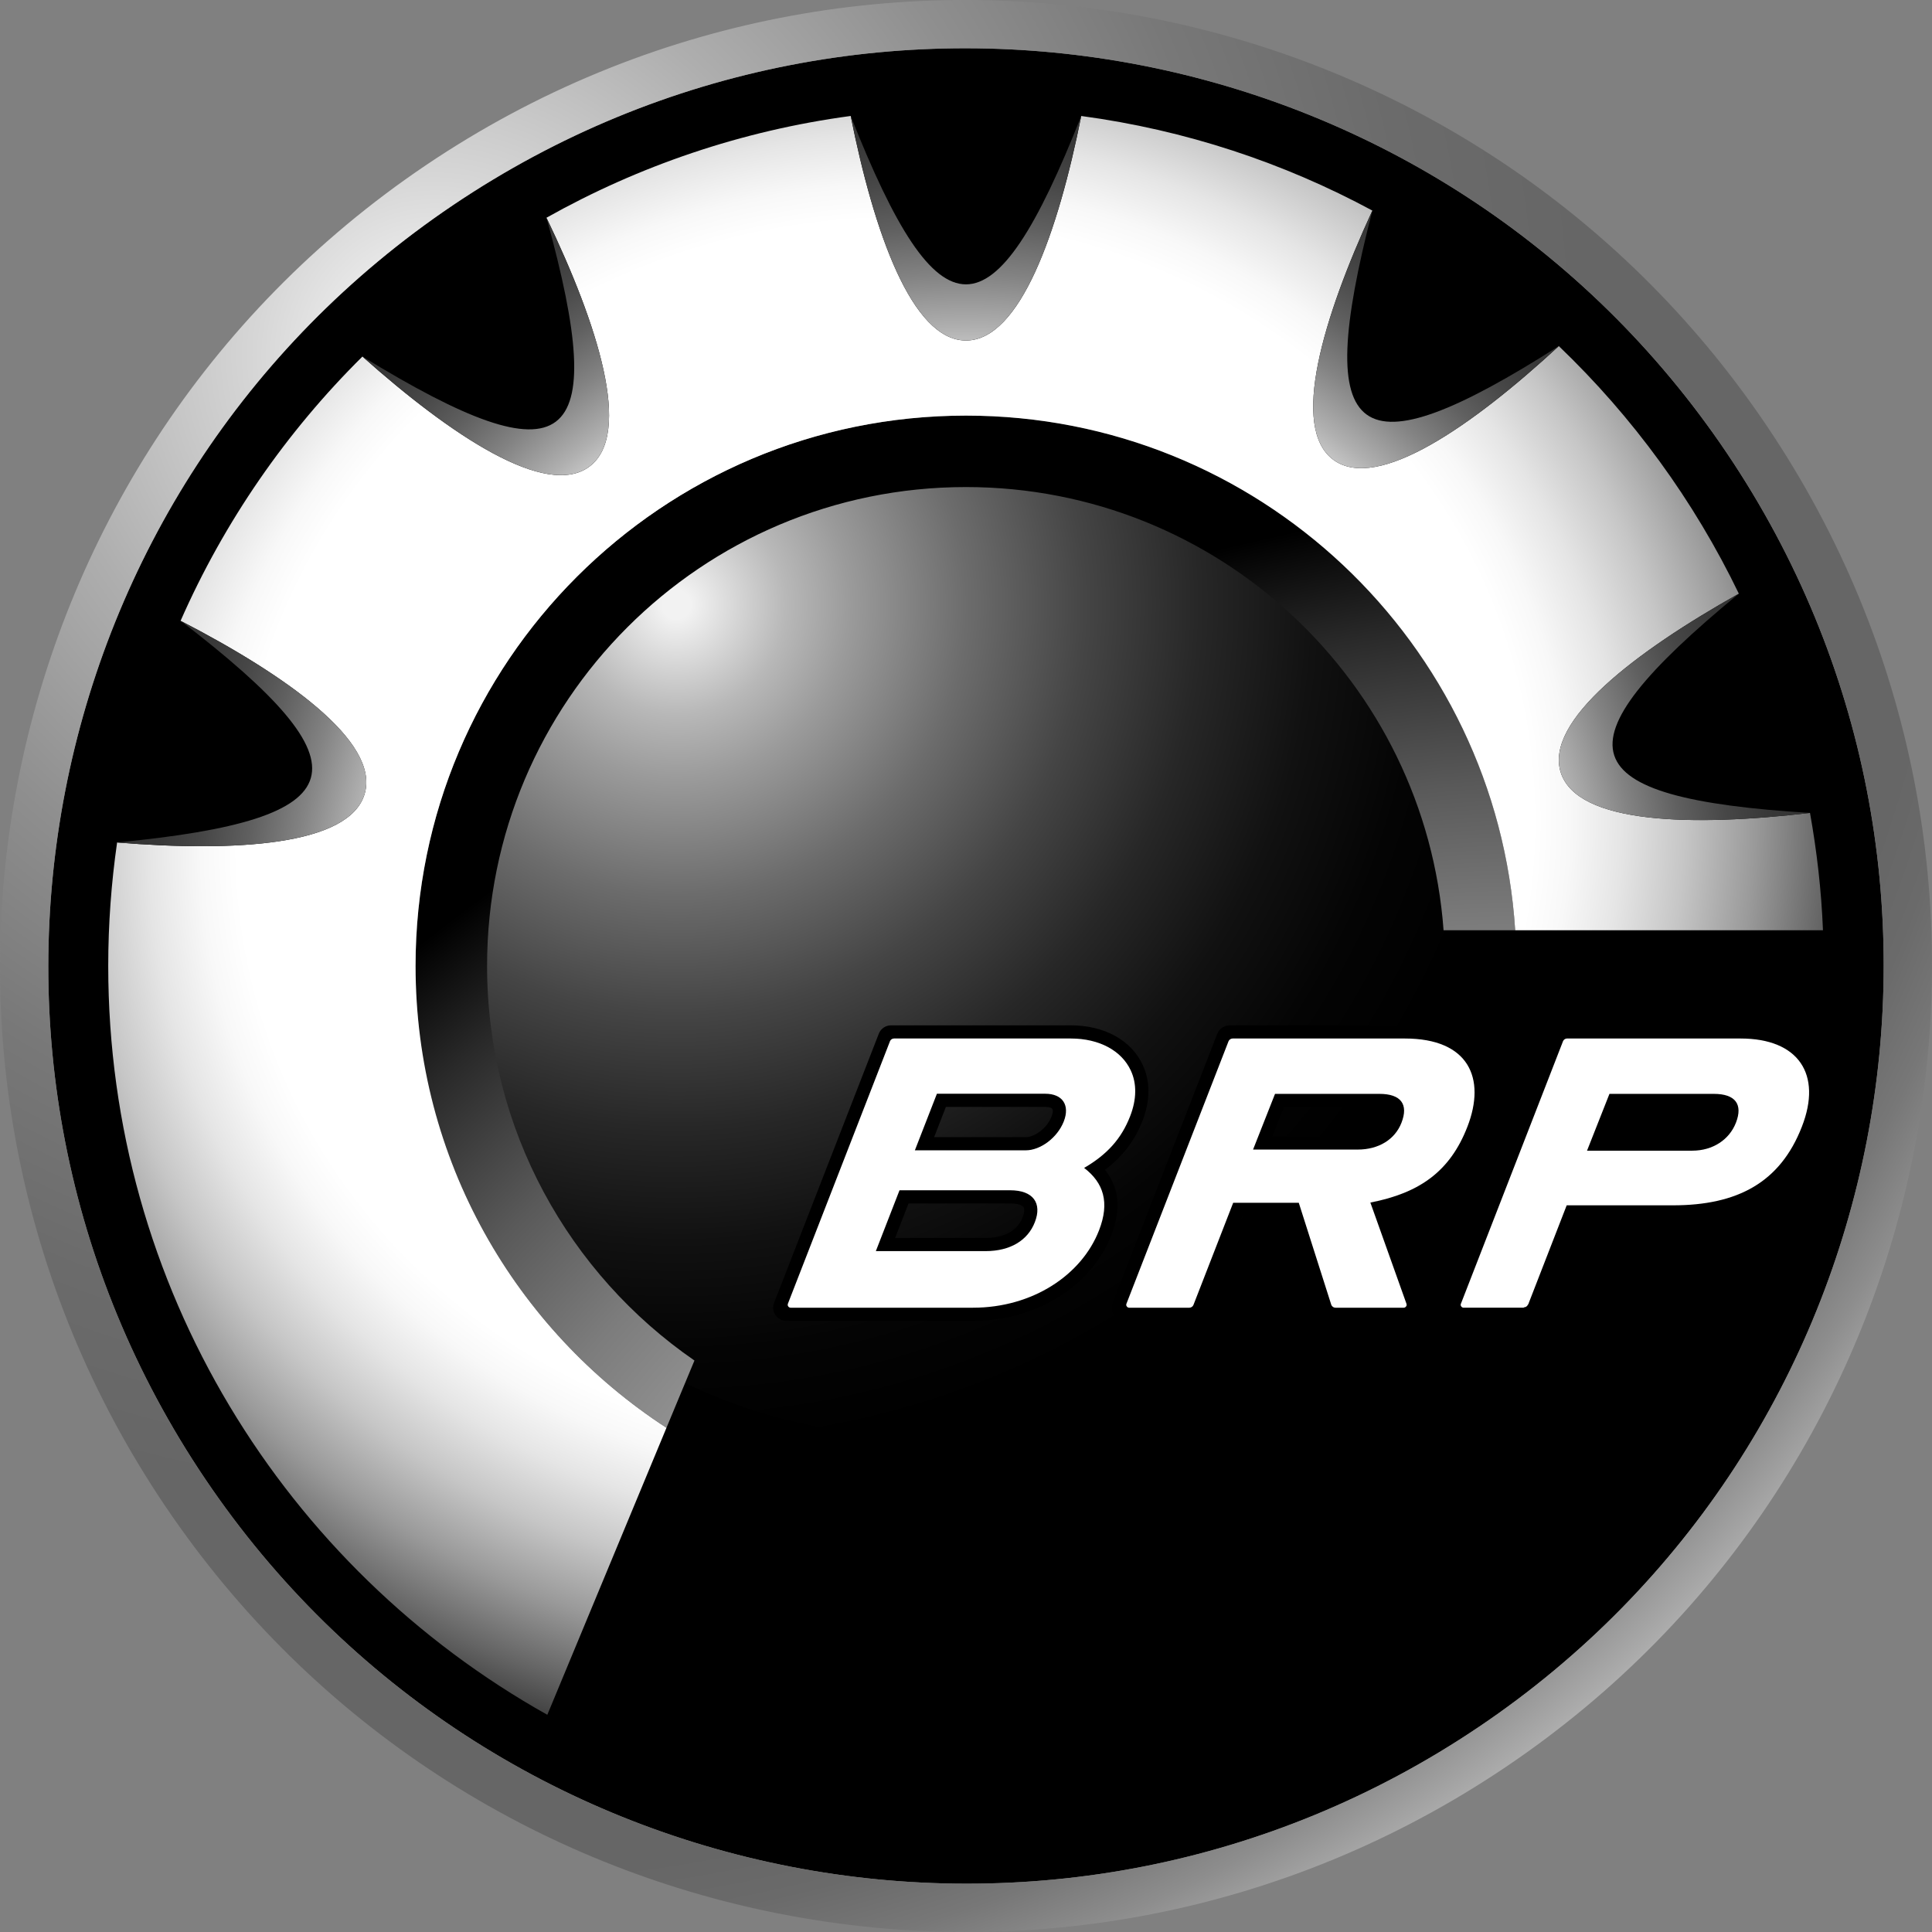 <?xml version="1.0" encoding="utf-8"?>
<!-- Generator: Adobe Illustrator 22.0.1, SVG Export Plug-In . SVG Version: 6.00 Build 0)  -->
<!DOCTYPE svg PUBLIC "-//W3C//DTD SVG 1.1//EN" "http://www.w3.org/Graphics/SVG/1.1/DTD/svg11.dtd">
<svg version="1.1" id="Layer_1" xmlns="http://www.w3.org/2000/svg" xmlns:xlink="http://www.w3.org/1999/xlink" x="0px" y="0px"
	 viewBox="0 0 67.743 67.743" enable-background="new 0 0 67.743 67.743" xml:space="preserve">
<rect x="0" y="0" width="67.743" height="67.743" fill="#808080" stroke="none"/>
<g>
	<path d="M51.86,60.547c-14.732,9.934-34.728,6.047-44.664-8.688C-2.74,37.125,1.15,17.129,15.883,7.194
		c14.732-9.934,34.728-6.045,44.664,8.688C70.483,30.617,66.592,50.612,51.86,60.547z"/>
	
		<radialGradient id="SVGID_1_" cx="139.598" cy="221.23" r="81.925" gradientTransform="matrix(0.829 -0.559 0.559 0.829 -224.154 -92.921)" gradientUnits="userSpaceOnUse">
		<stop  offset="0" style="stop-color:#FFFFFF"/>
		<stop  offset="0.077" style="stop-color:#D6D6D6"/>
		<stop  offset="0.167" style="stop-color:#AEAEAE"/>
		<stop  offset="0.255" style="stop-color:#8F8F8F"/>
		<stop  offset="0.34" style="stop-color:#787878"/>
		<stop  offset="0.421" style="stop-color:#6B6B6B"/>
		<stop  offset="0.493" style="stop-color:#666666"/>
		<stop  offset="0.652" style="stop-color:#666666"/>
		<stop  offset="0.676" style="stop-color:#6A6A6A"/>
		<stop  offset="0.703" style="stop-color:#777777"/>
		<stop  offset="0.73" style="stop-color:#8D8D8D"/>
		<stop  offset="0.758" style="stop-color:#ABABAB"/>
		<stop  offset="0.787" style="stop-color:#D1D1D1"/>
		<stop  offset="0.815" style="stop-color:#FFFFFF"/>
	</radialGradient>
	<path fill="url(#SVGID_1_)" d="M61.952,14.935C51.494-0.572,30.444-4.666,14.936,5.791
		C-0.572,16.248-4.667,37.297,5.791,52.805c10.459,15.512,31.508,19.604,47.016,9.146
		C68.315,51.493,72.41,30.446,61.952,14.935 M51.86,60.547c-14.732,9.934-34.728,6.047-44.664-8.688
		C-2.74,37.125,1.15,17.129,15.883,7.194c14.732-9.934,34.728-6.045,44.664,8.688
		C70.483,30.617,66.592,50.612,51.86,60.547z"/>
	<radialGradient id="SVGID_2_" cx="23.718" cy="21.201" r="29.704" gradientUnits="userSpaceOnUse">
		<stop  offset="0.017" style="stop-color:#F2F2F2"/>
		<stop  offset="0.129" style="stop-color:#B8B8B8"/>
		<stop  offset="0.204" style="stop-color:#9B9B9B"/>
		<stop  offset="0.343" style="stop-color:#6C6C6C"/>
		<stop  offset="0.482" style="stop-color:#454545"/>
		<stop  offset="0.618" style="stop-color:#272727"/>
		<stop  offset="0.752" style="stop-color:#111111"/>
		<stop  offset="0.881" style="stop-color:#040404"/>
		<stop  offset="1" style="stop-color:#000000"/>
	</radialGradient>
	<path fill="url(#SVGID_2_)" d="M13.394,31.564c0-10.376,8.411-18.787,18.786-18.787s18.787,8.411,18.787,18.787
		c0,10.376-8.412,18.789-18.787,18.789S13.394,41.939,13.394,31.564z"/>
	
		<radialGradient id="SVGID_3_" cx="-3311.032" cy="2479.692" r="64.526" gradientTransform="matrix(0.012 -0.723 0.945 -0.212 -2259.777 -1811.93)" gradientUnits="userSpaceOnUse">
		<stop  offset="0.348" style="stop-color:#999999"/>
		<stop  offset="0.404" style="stop-color:#919191"/>
		<stop  offset="0.489" style="stop-color:#7C7C7C"/>
		<stop  offset="0.594" style="stop-color:#595959"/>
		<stop  offset="0.713" style="stop-color:#292929"/>
		<stop  offset="0.802" style="stop-color:#000000"/>
	</radialGradient>
	<path fill="url(#SVGID_3_)" d="M33.871,17.078c8.852,0,16.105,6.851,16.746,15.539h2.512
		c-0.646-10.074-9.021-18.045-19.258-18.045c-10.659,0-19.299,8.64-19.299,19.298
		c0,6.786,3.502,12.752,8.797,16.193l0.981-2.358c-4.393-3.029-7.271-8.096-7.271-13.835
		C17.078,24.596,24.596,17.078,33.871,17.078z"/>
	<path d="M60.094,38.355H56.433l-0.786,1.992h3.688c0.726,0,1.303-0.388,1.533-0.98
		C61.12,38.721,60.848,38.355,60.094,38.355 M60.438,39.199L60.438,39.199c-0.164,0.422-0.577,0.686-1.103,0.686
		c0,0-2.115,0-3.012,0c0.176-0.458,0.322-0.801,0.427-1.067c0.527,0,3.345,0,3.345,0c0.163,0,0.266,0.021,0.326,0.041
		c0.012,0.004,0.025,0.012,0.031,0.016c0.037,0.025,0.047,0.074,0.045,0.094
		C60.494,39.017,60.479,39.092,60.438,39.199z"/>
	<path d="M48.368,38.355h-3.66l-0.77,1.953h3.671c0.726,0,1.303-0.349,1.533-0.941
		C49.393,38.721,49.123,38.355,48.368,38.355 M48.711,39.199c-0.164,0.422-0.576,0.648-1.103,0.648
		c0,0-2.096,0-2.995,0c0.177-0.458,0.306-0.763,0.409-1.029c0.527,0,3.346,0,3.346,0
		c0.162,0,0.266,0.021,0.326,0.041c0.012,0.004,0.024,0.012,0.031,0.016c0.039,0.025,0.047,0.074,0.045,0.094
		C48.768,39.017,48.752,39.092,48.711,39.199z"/>
	<path d="M35.423,41.735h-3.882l-0.83,2.134h3.846c0.869,0,1.482-0.377,1.73-1.016
		C36.544,42.19,36.233,41.735,35.423,41.735 M35.856,42.685c-0.243,0.629-0.919,0.723-1.299,0.723
		c0,0-2.254,0-3.171,0c0.196-0.504,0.358-0.922,0.47-1.211c0.535,0,3.567,0,3.567,0
		c0.278,0,0.425,0.07,0.465,0.129c0.017,0.025,0.026,0.061,0.026,0.107C35.914,42.502,35.894,42.59,35.856,42.685
		z"/>
	<path d="M36.649,38.35H32.852l-0.773,1.985h3.889c0.508,0,1.107-0.434,1.334-1.015
		C37.522,38.752,37.26,38.35,36.649,38.35 M36.87,39.152c-0.165,0.425-0.608,0.721-0.903,0.721
		c0,0-2.291,0-3.213,0c0.179-0.459,0.309-0.793,0.412-1.06c0.531,0,3.482,0,3.482,0
		c0.174,0,0.227,0.036,0.248,0.067c0.007,0.01,0.019,0.032,0.019,0.069
		C36.916,38.994,36.906,39.062,36.87,39.152z"/>
	<path d="M40.057,39.307c0.141-0.359,0.211-0.712,0.211-1.047c0-0.326-0.067-0.637-0.201-0.922
		c-0.402-0.867-1.346-1.386-2.524-1.386h-6.299c-0.179,0-0.356,0.105-0.43,0.294l-3.668,9.428
		c0.003-0.014-0.11,0.229,0.047,0.443c0.124,0.17,0.286,0.198,0.379,0.198h6.546c2.201,0,4.149-1.209,4.849-3.007
		c0.145-0.373,0.218-0.725,0.218-1.051c0-0.463-0.148-0.875-0.441-1.237C39.358,40.56,39.784,40.006,40.057,39.307
		 M38.012,40.951c0.682,0.521,0.904,1.212,0.523,2.189c-0.608,1.565-2.331,2.713-4.418,2.713h-6.394
		c-0.059,0-0.104-0.047-0.104-0.103c0-0.012,0.002-0.023,0.006-0.035l3.584-9.213
		c0.023-0.051,0.075-0.086,0.135-0.088h6.198c1.009,0,1.786,0.43,2.106,1.121
		c0.215,0.457,0.207,1.017-0.023,1.604C39.323,39.92,38.821,40.482,38.012,40.951z"/>
	<path d="M63.52,37.014c-0.332-0.484-1.031-1.062-2.488-1.062h-6.189c-0.188,0-0.359,0.112-0.431,0.294
		c-0.018,0.049-2.817,7.243-3.672,9.439c-0.13,0.336,0.148,0.63,0.431,0.63h2.371
		c0.209,0,0.369-0.136,0.43-0.294c0.305-0.785,1.122-2.893,1.279-3.295c0.529,0,3.412,0,3.412,0
		c2.529,0,4.149-0.99,4.951-3.053c0.205-0.529,0.285-0.982,0.285-1.367
		C63.899,37.725,63.717,37.303,63.52,37.014 M63.182,39.506c-0.76,1.957-2.26,2.758-4.519,2.758H54.934
		l-1.351,3.479l-0.007-0.001c-0.021,0.059-0.078,0.099-0.145,0.099v0.013h-2.111c-0.057,0-0.103-0.047-0.103-0.103
		c0-0.012,0.002-0.024,0.008-0.036l3.582-9.21c0.024-0.051,0.074-0.088,0.134-0.09h6.091
		C63.059,36.414,63.899,37.666,63.182,39.506z"/>
	<path d="M51.789,37.008c-0.33-0.482-1.037-1.056-2.529-1.056h-6.145c0,0-0.316,0-0.432,0.294
		c-0.053,0.138-2.822,7.257-3.671,9.439c-0.116,0.299,0.101,0.63,0.431,0.63h2.365
		c0.15,0,0.348-0.085,0.431-0.295c0.311-0.8,1.161-2.981,1.317-3.384h1.649
		c0.139,0.432,0.824,2.59,1.077,3.385c0.047,0.148,0.222,0.294,0.43,0.294h2.652
		c0.292,0,0.552-0.294,0.436-0.619c-0.334-0.941-0.953-2.676-1.141-3.199c0.715-0.192,1.318-0.426,1.807-0.814
		c0.621-0.49,1.084-1.149,1.418-2.012c0.185-0.48,0.278-0.941,0.278-1.365
		C52.163,37.814,52.039,37.373,51.789,37.008 M51.455,39.506c-0.606,1.565-1.673,2.324-3.403,2.66l1.266,3.549
		h-0.001c0.005,0.012,0.007,0.024,0.007,0.035c0,0.057-0.047,0.103-0.103,0.103h-2.393
		c-0.066,0-0.121-0.041-0.145-0.098l0,0l-1.141-3.581h-2.3l-1.393,3.581l0,0c-0.024,0.057-0.08,0.098-0.145,0.098
		h-2.109c-0.057,0-0.103-0.047-0.103-0.103c0-0.01,0.002-0.018,0.004-0.027l3.584-9.216
		c0.025-0.054,0.078-0.093,0.143-0.093h6.039C51.503,36.414,52.111,37.81,51.455,39.506z"/>
	<path fill="#FFFFFF" d="M39.649,37.535c-0.32-0.691-1.098-1.121-2.106-1.121h-6.198
		c-0.06,0.002-0.111,0.037-0.135,0.088l-3.584,9.213c-0.004,0.012-0.006,0.024-0.006,0.035
		c0,0.057,0.045,0.103,0.104,0.103h6.394c2.087,0,3.811-1.147,4.418-2.713c0.381-0.978,0.158-1.668-0.523-2.189
		c0.809-0.469,1.311-1.031,1.613-1.812C39.856,38.552,39.864,37.992,39.649,37.535 M36.286,42.853
		c-0.247,0.639-0.86,1.016-1.73,1.016h-3.846l0.83-2.134h3.882C36.233,41.735,36.544,42.19,36.286,42.853
		 M37.301,39.32c-0.227,0.58-0.826,1.015-1.334,1.015h-3.889l0.773-1.985h3.797
		C37.26,38.35,37.522,38.752,37.301,39.32z"/>
	<path fill-rule="evenodd" clip-rule="evenodd" fill="#FFFFFF" d="M61.032,36.414h-6.091
		c-0.059,0.002-0.11,0.039-0.134,0.09l-3.582,9.21c-0.006,0.012-0.008,0.024-0.008,0.036
		c0,0.057,0.047,0.103,0.103,0.103h2.111v-0.013c0.067,0,0.123-0.04,0.145-0.099l0.007,0.001l1.351-3.479h3.728
		c2.26,0,3.76-0.801,4.519-2.758C63.899,37.666,63.059,36.414,61.032,36.414 M60.868,39.367
		c-0.231,0.593-0.808,0.98-1.533,0.98h-3.688l0.786-1.992h3.661C60.848,38.355,61.12,38.721,60.868,39.367z"/>
	<path fill-rule="evenodd" clip-rule="evenodd" fill="#FFFFFF" d="M49.26,36.414h-6.039c-0.064,0-0.117,0.039-0.143,0.093
		l-3.584,9.216c-0.002,0.01-0.004,0.018-0.004,0.027c0,0.057,0.046,0.103,0.103,0.103h2.109
		c0.065,0,0.122-0.041,0.145-0.098l0,0l1.393-3.581h2.3l1.141,3.581l0,0c0.024,0.057,0.079,0.098,0.145,0.098h2.393
		c0.057,0,0.103-0.047,0.103-0.103c0-0.012-0.002-0.023-0.007-0.035h0.001l-1.266-3.549
		c1.73-0.336,2.797-1.096,3.403-2.66C52.111,37.81,51.503,36.414,49.26,36.414 M49.141,39.367
		c-0.23,0.593-0.808,0.941-1.533,0.941h-3.671l0.77-1.953h3.66C49.123,38.355,49.393,38.721,49.141,39.367z"/>
	
		<radialGradient id="SVGID_4_" cx="73.83" cy="-415.617" r="34.874" gradientTransform="matrix(1.016 -0.169 0.158 0.96 21.698 440.678)" gradientUnits="userSpaceOnUse">
		<stop  offset="0.633" style="stop-color:#FFFFFF"/>
		<stop  offset="0.669" style="stop-color:#F8F8F8"/>
		<stop  offset="0.72" style="stop-color:#E5E5E5"/>
		<stop  offset="0.781" style="stop-color:#C6C6C6"/>
		<stop  offset="0.85" style="stop-color:#9A9A9A"/>
		<stop  offset="0.923" style="stop-color:#636363"/>
		<stop  offset="0.981" style="stop-color:#333333"/>
	</radialGradient>
	<path fill="url(#SVGID_4_)" d="M63.465,28.504c-4.107,0.482-8.149,0.398-8.737-1.41
		c-0.587-1.81,2.634-4.254,6.239-6.276c0.001-0.001,0.002-0.002,0.003-0.003c-1.575-3.264-3.722-6.201-6.312-8.68
		c-3.038,2.804-6.356,5.111-7.896,3.994c-1.539-1.119-0.37-4.991,1.358-8.746
		c-3.113-1.68-6.558-2.826-10.208-3.316c-0.809,4.055-2.139,7.873-4.041,7.873c-1.902,0-3.232-3.82-4.042-7.874l0,0
		c-3.832,0.515-7.435,1.753-10.669,3.569c0.002,0,0.002,0,0.002,0.002c1.793,3.725,3.029,7.574,1.51,8.719
		c-1.519,1.145-4.878-1.104-7.964-3.854c-2.668,2.642-4.843,5.781-6.376,9.266c0,0.002,0.002,0.002,0.003,0.002
		c3.674,1.897,6.979,4.227,6.454,6.057C12.266,29.654,8.227,29.879,4.106,29.54
		c-0.203,1.415-0.311,2.86-0.311,4.33c0,11.281,6.209,21.11,15.396,26.257l4.178-10.063
		c-5.295-3.441-8.798-9.407-8.798-16.193c0-10.658,8.641-19.298,19.3-19.298c10.236,0,18.611,7.971,19.257,18.045
		h10.792C63.864,31.22,63.706,29.846,63.465,28.504z"/>
	<radialGradient id="SVGID_5_" cx="33.87" cy="33.312" r="29.733" gradientUnits="userSpaceOnUse">
		<stop  offset="0.701" style="stop-color:#CCCCCC"/>
		<stop  offset="0.735" style="stop-color:#AFAFAF"/>
		<stop  offset="0.796" style="stop-color:#838383"/>
		<stop  offset="0.854" style="stop-color:#606060"/>
		<stop  offset="0.909" style="stop-color:#474747"/>
		<stop  offset="0.959" style="stop-color:#383838"/>
		<stop  offset="1" style="stop-color:#333333"/>
	</radialGradient>
	<path fill="url(#SVGID_5_)" d="M33.871,11.939c1.902,0,3.232-3.818,4.041-7.873c-3.102,7.873-4.981,7.873-8.084-0.003
		c0,0,0.001,0.001,0.001,0.002l0,0C30.639,8.119,31.969,11.939,33.871,11.939z"/>
	<radialGradient id="SVGID_6_" cx="33.461" cy="32.524" r="28.941" gradientUnits="userSpaceOnUse">
		<stop  offset="0.701" style="stop-color:#CCCCCC"/>
		<stop  offset="0.735" style="stop-color:#AFAFAF"/>
		<stop  offset="0.796" style="stop-color:#838383"/>
		<stop  offset="0.854" style="stop-color:#606060"/>
		<stop  offset="0.909" style="stop-color:#474747"/>
		<stop  offset="0.959" style="stop-color:#383838"/>
		<stop  offset="1" style="stop-color:#333333"/>
	</radialGradient>
	<path fill="url(#SVGID_6_)" d="M20.672,16.355c1.52-1.145,0.283-4.994-1.51-8.719
		c2.261,8.154,0.763,9.288-6.454,4.865c0.001,0.001-0.001-0.002,0,0l0,0C15.794,15.252,19.154,17.5,20.672,16.355z"/>
	<radialGradient id="SVGID_7_" cx="33.786" cy="33.119" r="29.638" gradientUnits="userSpaceOnUse">
		<stop  offset="0.701" style="stop-color:#CCCCCC"/>
		<stop  offset="0.735" style="stop-color:#AFAFAF"/>
		<stop  offset="0.796" style="stop-color:#838383"/>
		<stop  offset="0.854" style="stop-color:#606060"/>
		<stop  offset="0.909" style="stop-color:#474747"/>
		<stop  offset="0.959" style="stop-color:#383838"/>
		<stop  offset="1" style="stop-color:#333333"/>
	</radialGradient>
	<path fill="url(#SVGID_7_)" d="M12.79,27.826c0.525-1.83-2.78-4.16-6.454-6.057
		c6.713,5.152,6.196,6.959-2.229,7.771C8.227,29.879,12.266,29.654,12.79,27.826z"/>
	<radialGradient id="SVGID_8_" cx="34.157" cy="32.553" r="29.141" gradientUnits="userSpaceOnUse">
		<stop  offset="0.701" style="stop-color:#CCCCCC"/>
		<stop  offset="0.735" style="stop-color:#AFAFAF"/>
		<stop  offset="0.796" style="stop-color:#838383"/>
		<stop  offset="0.854" style="stop-color:#606060"/>
		<stop  offset="0.909" style="stop-color:#474747"/>
		<stop  offset="0.959" style="stop-color:#383838"/>
		<stop  offset="1" style="stop-color:#333333"/>
	</radialGradient>
	<path fill="url(#SVGID_8_)" d="M46.762,16.129c1.539,1.117,4.857-1.19,7.896-3.994l0.001,0.001
		c0-0.001,0-0.002,0.001-0.002c-7.138,4.546-8.658,3.442-6.539-4.751C46.392,11.138,45.223,15.01,46.762,16.129z"/>
	<radialGradient id="SVGID_9_" cx="34.031" cy="33.183" r="29.572" gradientUnits="userSpaceOnUse">
		<stop  offset="0.701" style="stop-color:#CCCCCC"/>
		<stop  offset="0.735" style="stop-color:#AFAFAF"/>
		<stop  offset="0.796" style="stop-color:#838383"/>
		<stop  offset="0.854" style="stop-color:#606060"/>
		<stop  offset="0.909" style="stop-color:#474747"/>
		<stop  offset="0.959" style="stop-color:#383838"/>
		<stop  offset="1" style="stop-color:#333333"/>
	</radialGradient>
	<path fill="url(#SVGID_9_)" d="M54.728,27.094c0.589,1.809,4.63,1.893,8.737,1.41
		c-8.445-0.518-9.027-2.305-2.498-7.686C57.362,22.84,54.141,25.284,54.728,27.094z"/>
</g>
</svg>
